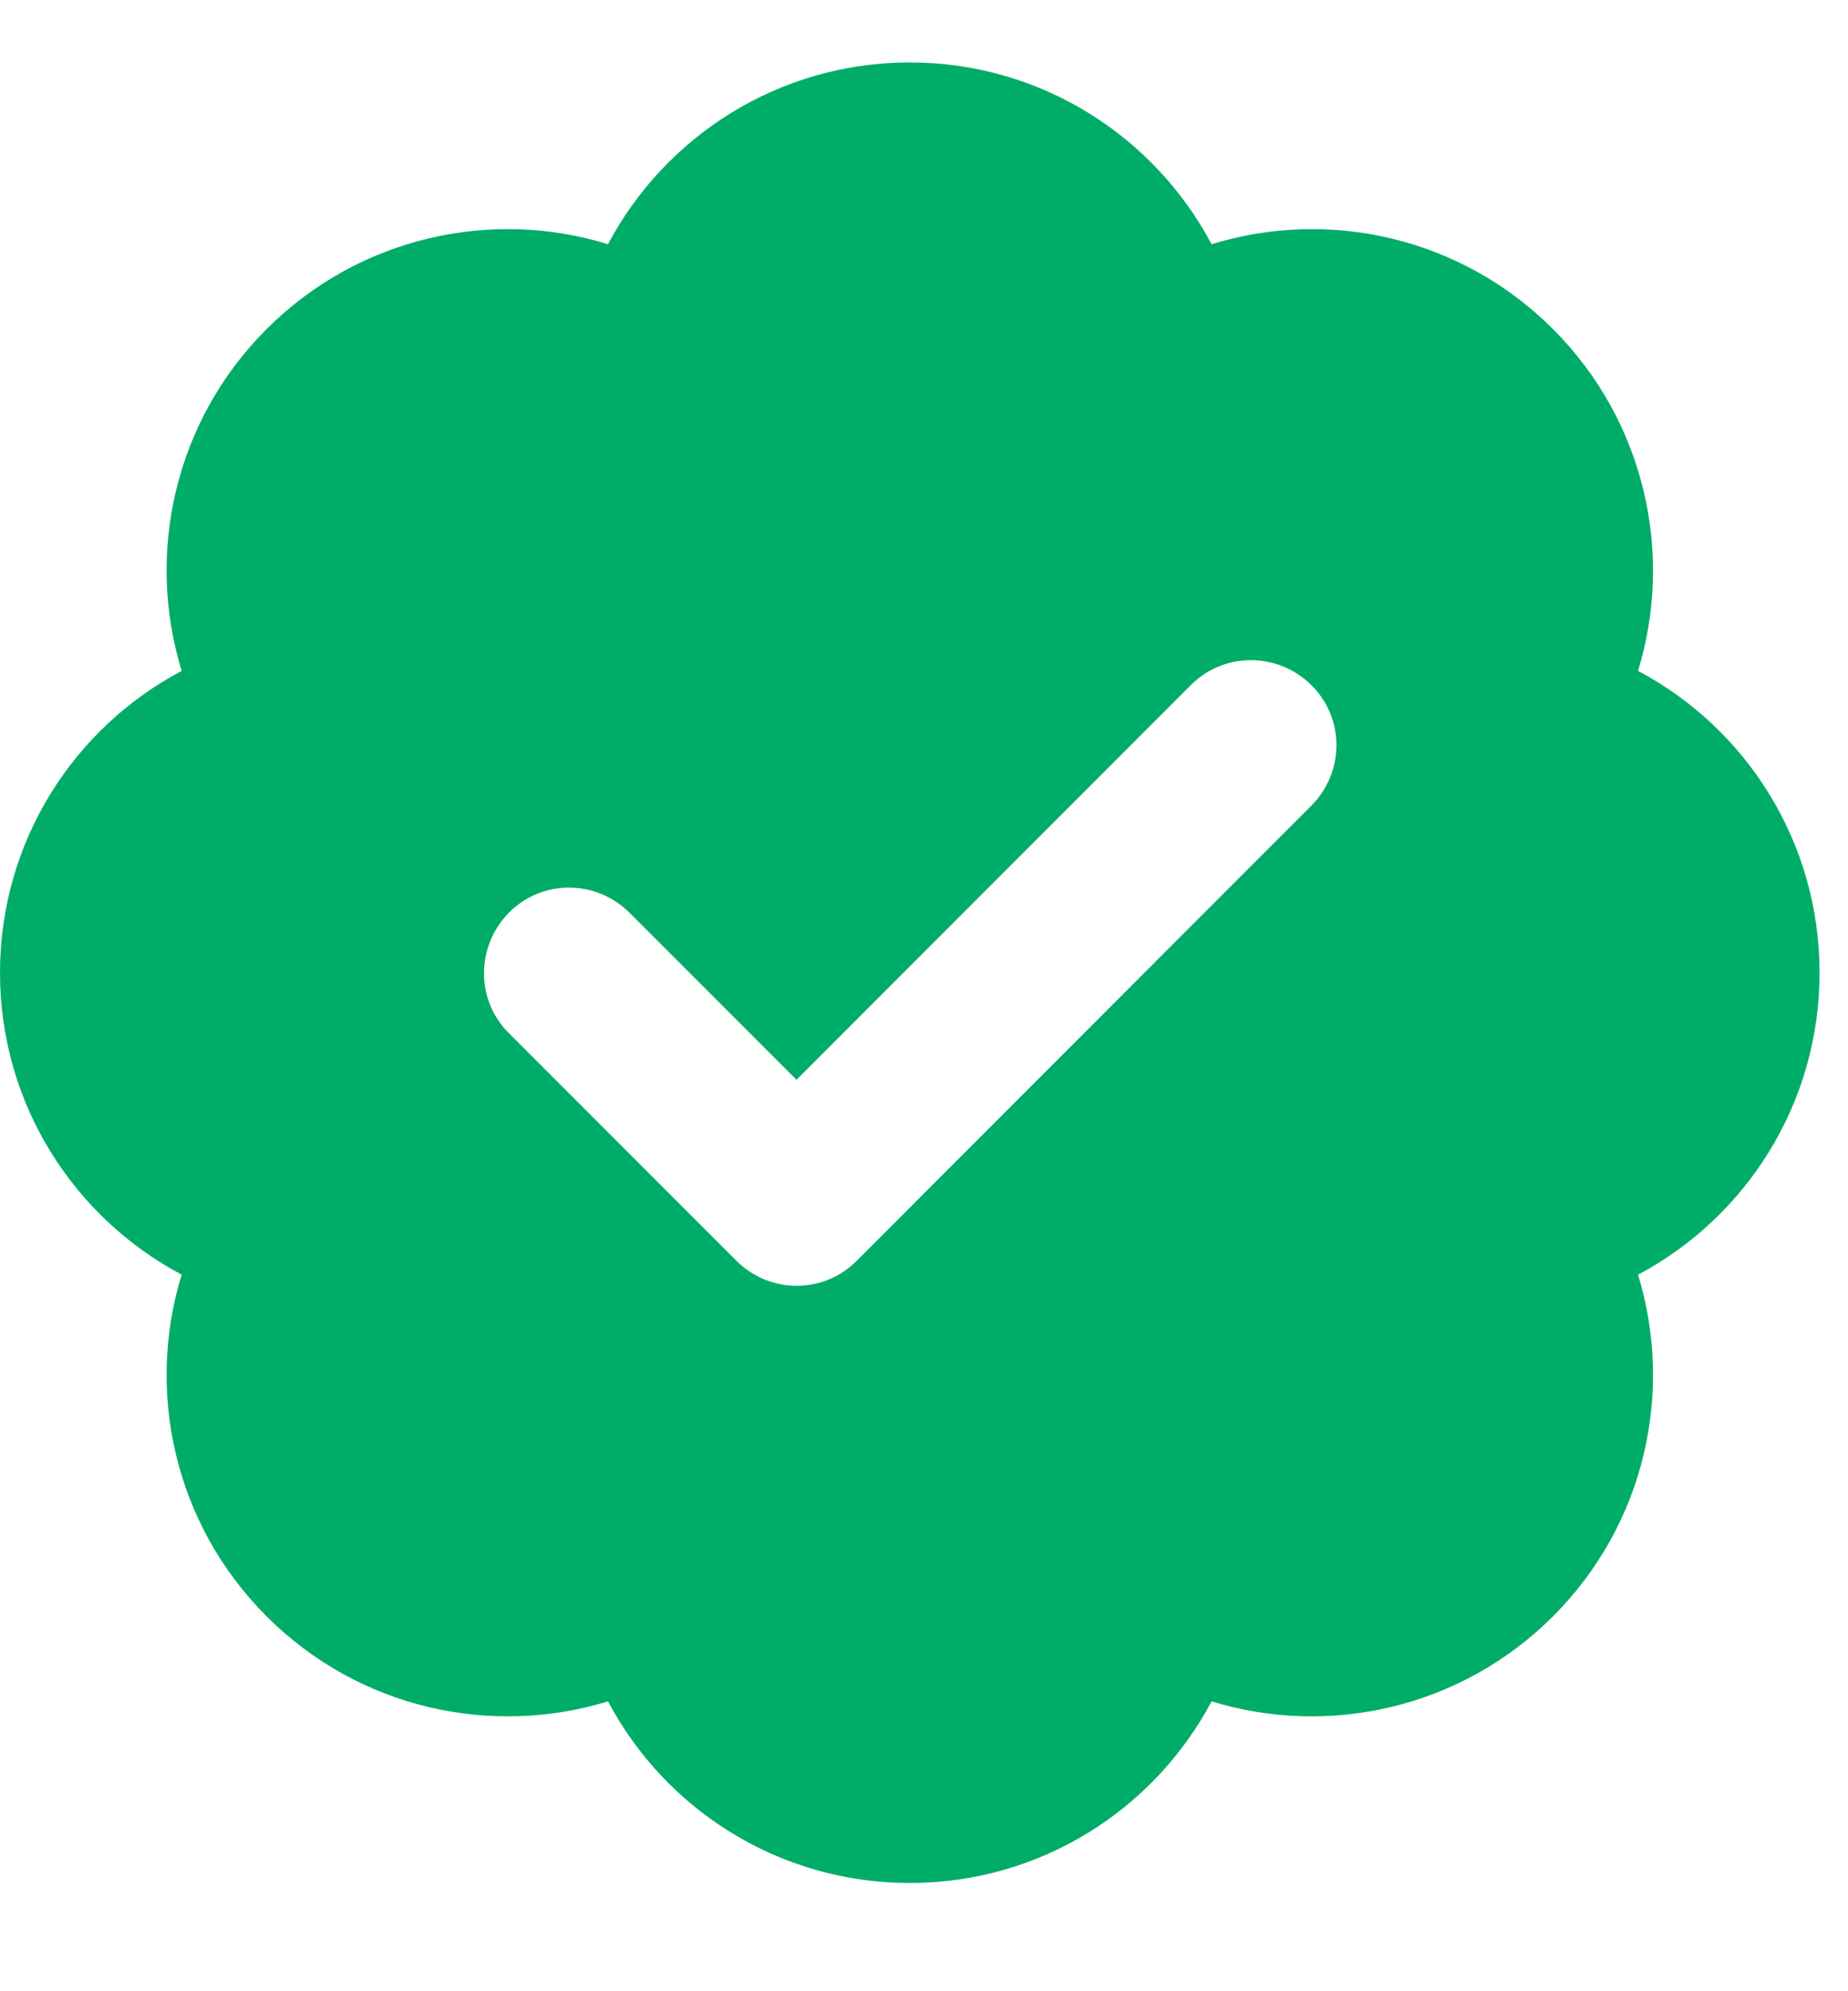 <svg width="13" height="14" viewBox="0 0 13 14" fill="none" xmlns="http://www.w3.org/2000/svg">
<g clip-path="url(#clip0_27094_13750)">
<path d="M6.4 0.439C7.32 0.439 8.12 0.957 8.523 1.717C9.345 1.464 10.275 1.664 10.925 2.314C11.575 2.964 11.775 3.897 11.523 4.717C12.283 5.119 12.8 5.919 12.8 6.839C12.8 7.759 12.283 8.559 11.523 8.962C11.775 9.784 11.575 10.714 10.925 11.364C10.275 12.014 9.342 12.214 8.523 11.962C8.12 12.722 7.32 13.239 6.4 13.239C5.48 13.239 4.68 12.722 4.277 11.962C3.455 12.214 2.525 12.014 1.875 11.364C1.225 10.714 1.025 9.782 1.278 8.962C0.517 8.559 0 7.759 0 6.839C0 5.919 0.517 5.119 1.278 4.717C1.025 3.894 1.225 2.964 1.875 2.314C2.525 1.664 3.458 1.464 4.277 1.717C4.68 0.957 5.48 0.439 6.4 0.439ZM9.225 5.664C9.46 5.429 9.46 5.049 9.225 4.817C8.99 4.584 8.61 4.582 8.377 4.817L5.603 7.592L4.428 6.417C4.192 6.182 3.812 6.182 3.58 6.417C3.348 6.652 3.345 7.032 3.58 7.264L5.18 8.864C5.415 9.099 5.795 9.099 6.027 8.864L9.225 5.664Z" fill="#00AD68"/>
</g>
<defs>
<clipPath id="clip0_27094_13750">
<rect width="12.8" height="12.8" fill="white" transform="translate(0 0.439)"/>
</clipPath>
</defs>
</svg>
